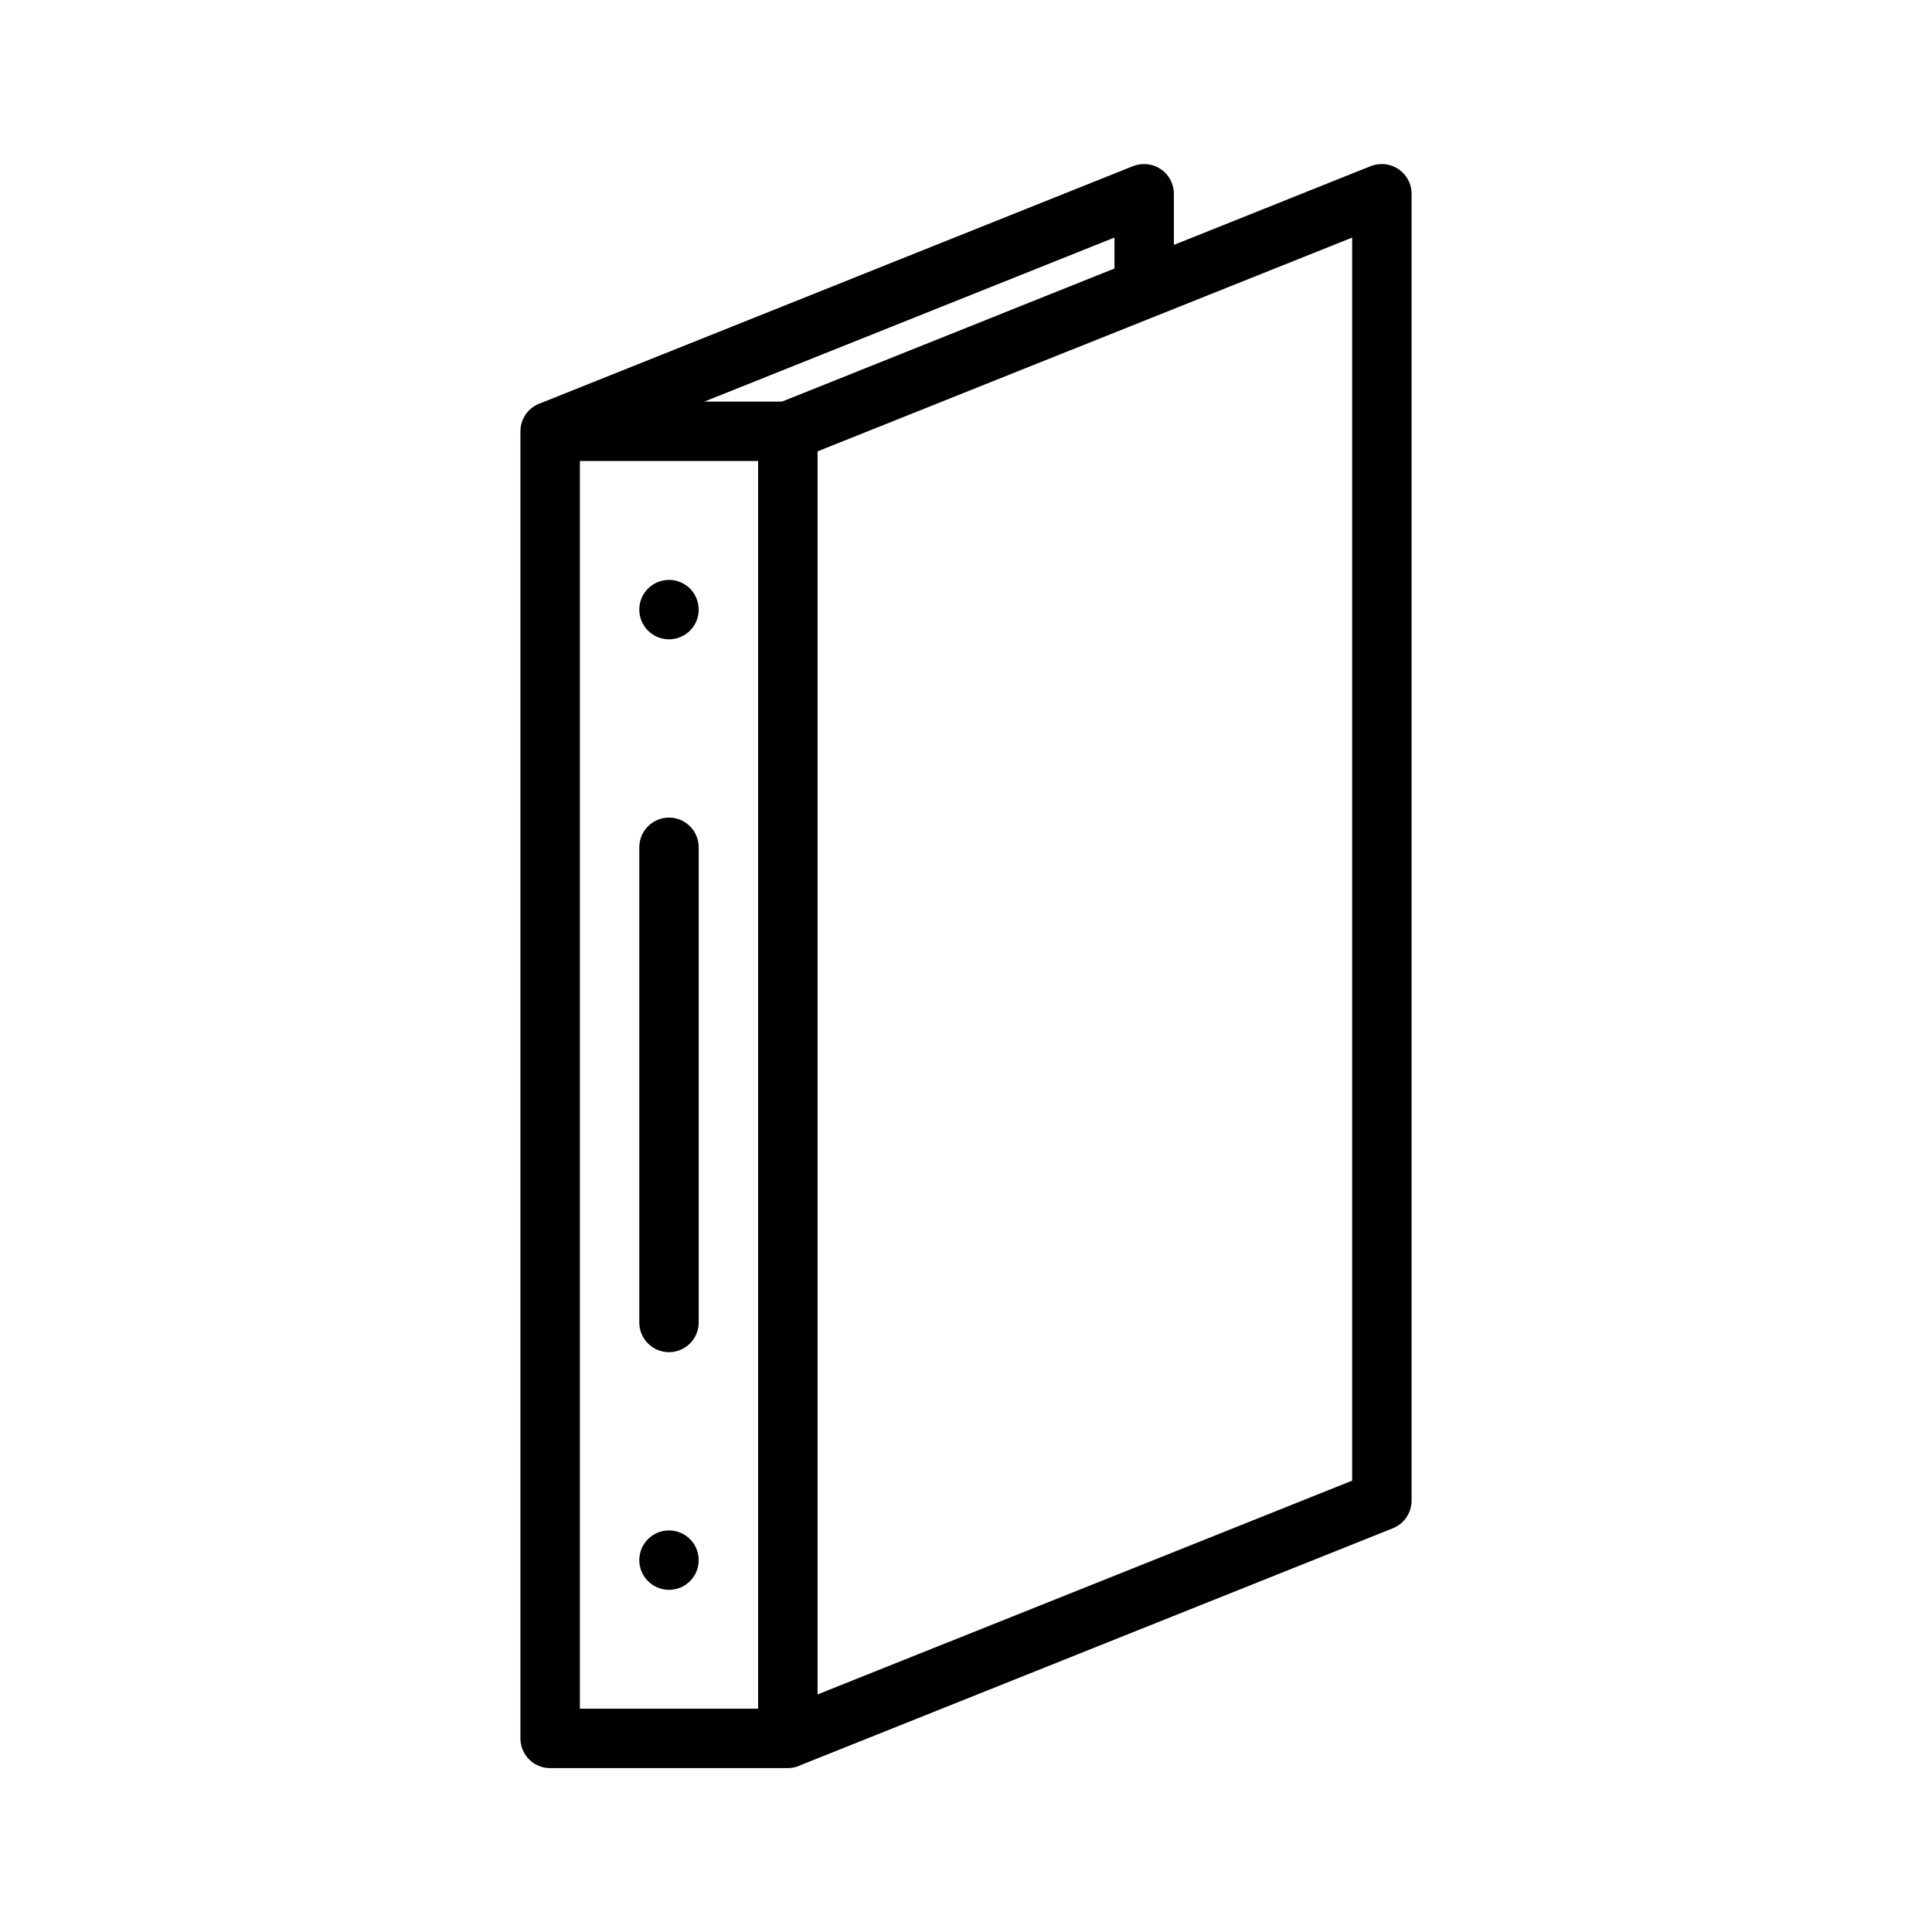<?xml version="1.0" encoding="UTF-8"?>
<!-- Uploaded to: SVG Repo, www.svgrepo.com, Generator: SVG Repo Mixer Tools -->
<svg fill="#000000" width="800px" height="800px" version="1.1" viewBox="144 144 512 512" xmlns="http://www.w3.org/2000/svg">
 <g>
  <path d="m447 187.48c-0.094 0.004-0.184 0.008-0.277 0.016-0.836 0.043-1.664 0.219-2.445 0.523l-156.92 62.789c-3.254 1.059-5.453 4.098-5.441 7.519v346.34c-0.016 4.348 3.492 7.883 7.84 7.902h62.992c1.25 0.004 2.484-0.293 3.598-0.863l156.8-62.711c2.984-1.203 4.941-4.102 4.934-7.32v-346.34c-0.004-2.168-0.902-4.242-2.488-5.727-1.582-1.484-3.707-2.25-5.875-2.113-0.836 0.043-1.664 0.219-2.445 0.523l-52.184 20.879v-13.562c-0.004-2.121-0.863-4.152-2.387-5.633-1.523-1.48-3.578-2.281-5.699-2.223zm-7.656 19.48v8.195l-88.098 35.27h-20.574zm62.992 0v329.43l-141.67 56.656v-329.43zm-204.66 59.211h47.234v330.65h-47.234z"/>
  <path d="m321.26 549.58c-4.324 0.016-7.824 3.519-7.84 7.84-0.008 2.09 0.812 4.094 2.285 5.578 1.469 1.48 3.469 2.316 5.555 2.328 2.102 0.008 4.113-0.824 5.598-2.309s2.316-3.496 2.305-5.598c-0.008-2.086-0.844-4.086-2.324-5.555-1.484-1.473-3.488-2.293-5.578-2.285z"/>
  <path d="m321.26 360.67c-4.324 0.02-7.824 3.519-7.84 7.844v125.98c0.016 4.324 3.516 7.824 7.84 7.844 2.09 0.008 4.094-0.816 5.578-2.285 1.48-1.469 2.316-3.469 2.324-5.559v-125.98c-0.008-2.09-0.844-4.09-2.324-5.559-1.484-1.469-3.488-2.293-5.578-2.285z"/>
  <path d="m321.26 297.68c-4.324 0.02-7.824 3.519-7.84 7.844-0.008 2.086 0.812 4.094 2.285 5.574 1.469 1.484 3.469 2.32 5.555 2.328 2.102 0.008 4.113-0.82 5.598-2.305 1.484-1.484 2.316-3.5 2.305-5.598-0.008-2.09-0.844-4.086-2.324-5.559-1.484-1.469-3.488-2.293-5.578-2.285z"/>
 </g>
</svg>